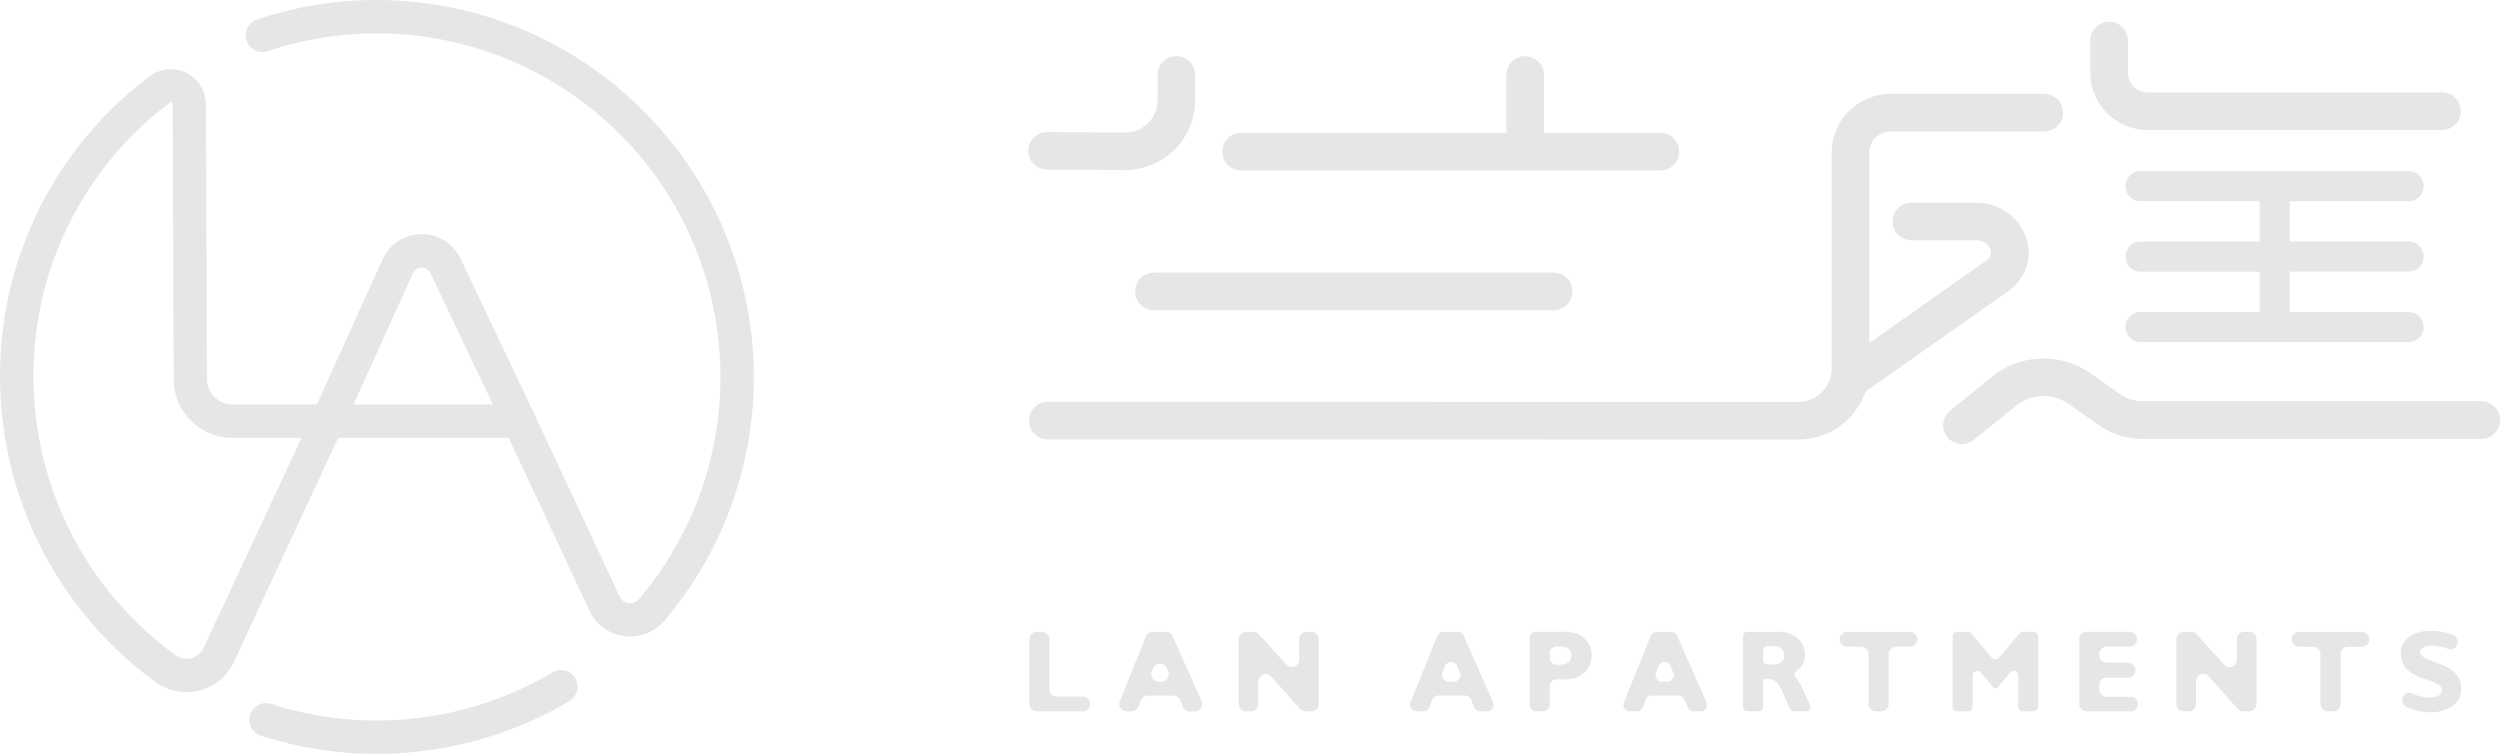 <svg xmlns="http://www.w3.org/2000/svg" width="141.964" height="42.808" viewBox="0 0 141.964 42.808"><defs><style>.a{fill:#e6e6e6;}</style></defs><g transform="translate(0 -0.002)"><g transform="translate(58.454 35.825)"><path class="a" d="M373.34,231.831h-2.6a.42.42,0,0,1-.42-.42V227.74a.42.42,0,0,1,.42-.42h.3a.42.42,0,0,1,.42.42v2.832a.42.42,0,0,0,.42.42h1.462a.42.42,0,0,1,.42.42h0A.419.419,0,0,1,373.34,231.831Z" transform="translate(-370.32 -227.262)"/><path class="a" d="M406.968,231.831h-.284a.42.42,0,0,1-.388-.259l-.156-.374a.42.42,0,0,0-.388-.259H404.3a.421.421,0,0,0-.393.272l-.133.35a.418.418,0,0,1-.393.272h-.278a.421.421,0,0,1-.39-.578l1.481-3.672a.42.42,0,0,1,.39-.264h.747a.419.419,0,0,1,.384.249l1.632,3.672A.419.419,0,0,1,406.968,231.831Zm-2.368-2.439-.073.189a.42.42,0,0,0,.393.568h.152a.421.421,0,0,0,.388-.582l-.079-.189A.421.421,0,0,0,404.6,229.393Z" transform="translate(-397.577 -227.262)"/><path class="a" d="M449.731,231.823H449.4a.414.414,0,0,1-.313-.14l-1.635-1.831a.421.421,0,0,0-.734.279V231.4a.42.42,0,0,1-.42.42h-.278a.42.42,0,0,1-.42-.42V227.73a.42.42,0,0,1,.42-.42h.42a.422.422,0,0,1,.311.137l1.558,1.717a.42.42,0,0,0,.731-.283V227.73a.42.42,0,0,1,.42-.42h.271a.42.42,0,0,1,.42.42V231.4A.42.42,0,0,1,449.731,231.823Z" transform="translate(-433.717 -227.253)"/><path class="a" d="M511.642,231.831h-.393a.371.371,0,0,1-.343-.229l-.182-.436a.37.37,0,0,0-.343-.229h-1.515a.37.37,0,0,0-.347.24l-.156.414a.371.371,0,0,1-.347.24h-.387a.371.371,0,0,1-.344-.508l1.52-3.771a.371.371,0,0,1,.344-.232h.813a.369.369,0,0,1,.338.219l1.676,3.771A.368.368,0,0,1,511.642,231.831Zm-2.4-2.556-.142.374a.37.37,0,0,0,.346.5h.3a.371.371,0,0,0,.343-.513l-.156-.374A.37.37,0,0,0,509.241,229.276Z" transform="translate(-485.643 -227.262)"/><path class="a" d="M552.158,227.3a1.98,1.98,0,0,1,.987.185,1.316,1.316,0,0,1,.688,1.151,1.344,1.344,0,0,1-.649,1.151,1.889,1.889,0,0,1-1.065.212h-.3a.371.371,0,0,0-.371.371v1.072a.371.371,0,0,1-.371.371h-.4a.37.37,0,0,1-.371-.371v-3.771a.37.37,0,0,1,.371-.371h1.477Zm-.707,1.2v.3a.37.37,0,0,0,.371.371h0c.365,0,.848,0,.848-.529,0-.51-.5-.51-.821-.51h-.027A.37.37,0,0,0,551.451,228.506Z" transform="translate(-521.899 -227.245)"/><path class="a" d="M588.422,231.831h-.393a.372.372,0,0,1-.343-.229l-.181-.436a.37.37,0,0,0-.343-.229h-1.515a.371.371,0,0,0-.347.24l-.156.414a.371.371,0,0,1-.347.24h-.387a.371.371,0,0,1-.344-.508l1.52-3.771a.371.371,0,0,1,.344-.232h.813a.369.369,0,0,1,.338.219l1.676,3.771A.367.367,0,0,1,588.422,231.831Zm-2.4-2.556-.142.374a.37.37,0,0,0,.346.5h.3a.371.371,0,0,0,.342-.513l-.156-.374A.369.369,0,0,0,586.021,229.276Z" transform="translate(-550.304 -227.262)"/><path class="a" d="M628.835,227.31a2.156,2.156,0,0,1,1.184.224,1.317,1.317,0,0,1,.589,1.065,1.108,1.108,0,0,1-.5.958.227.227,0,0,0-.028.344,2.344,2.344,0,0,1,.4.657c.126.257.317.682.437.939h0a.227.227,0,0,1-.205.324h-.736a.23.23,0,0,1-.207-.133c-.147-.319-.44-.987-.519-1.138-.3-.568-.529-.568-.848-.568h-.166v1.612a.227.227,0,0,1-.227.227h-.683a.227.227,0,0,1-.227-.227v-4.057a.227.227,0,0,1,.227-.227Zm-.6,1.048v.578a.227.227,0,0,0,.227.227h.241c.291-.013.365-.013.483-.079a.468.468,0,0,0,.245-.437c0-.516-.5-.516-.628-.516h-.341A.227.227,0,0,0,628.24,228.358Z" transform="translate(-586.568 -227.253)"/><path class="a" d="M665.832,228.166h-.781a.423.423,0,0,0-.423.423v2.819a.423.423,0,0,1-.423.423h-.3a.423.423,0,0,1-.423-.423v-2.819a.423.423,0,0,0-.423-.423h-.788a.423.423,0,0,1-.423-.423h0a.423.423,0,0,1,.423-.423h3.559a.423.423,0,0,1,.423.423h0A.421.421,0,0,1,665.832,228.166Z" transform="translate(-615.832 -227.262)"/><path class="a" d="M707.061,231.823h-.614a.261.261,0,0,1-.262-.262v-1.773a.262.262,0,0,0-.464-.167l-.747.9h-.166l-.747-.9a.263.263,0,0,0-.464.167v1.773a.261.261,0,0,1-.262.262h-.614a.261.261,0,0,1-.262-.262v-3.989a.261.261,0,0,1,.262-.262h.614a.259.259,0,0,1,.2.095l1.151,1.38a.262.262,0,0,0,.4,0l1.17-1.383a.266.266,0,0,1,.2-.093h.6a.261.261,0,0,1,.262.262v3.989A.261.261,0,0,1,707.061,231.823Z" transform="translate(-650.032 -227.253)"/><path class="a" d="M750.934,231.823h-2.5a.413.413,0,0,1-.414-.414v-3.686a.413.413,0,0,1,.414-.414h2.455a.413.413,0,0,1,.414.414v.013a.413.413,0,0,1-.414.414h-1.316a.413.413,0,0,0-.414.414v.085a.413.413,0,0,0,.414.414h1.217a.413.413,0,0,1,.414.414v.021a.413.413,0,0,1-.414.414h-1.217a.413.413,0,0,0-.414.414v.259a.413.413,0,0,0,.414.414h1.362a.413.413,0,0,1,.414.414h0A.413.413,0,0,1,750.934,231.823Z" transform="translate(-688.401 -227.253)"/><path class="a" d="M787.077,231.831h-.341a.412.412,0,0,1-.308-.137l-1.65-1.845a.413.413,0,0,0-.721.276v1.294a.413.413,0,0,1-.414.414h-.29a.413.413,0,0,1-.414-.414v-3.686a.413.413,0,0,1,.414-.414h.429a.413.413,0,0,1,.306.136l1.572,1.732a.414.414,0,0,0,.72-.278v-1.176a.413.413,0,0,1,.413-.414h.284a.413.413,0,0,1,.414.414v3.686A.415.415,0,0,1,787.077,231.831Z" transform="translate(-717.809 -227.262)"/><path class="a" d="M828.392,228.158H827.6a.419.419,0,0,0-.418.418v2.83a.419.419,0,0,1-.418.418h-.309a.419.419,0,0,1-.418-.418v-2.83a.419.419,0,0,0-.418-.418h-.8a.419.419,0,0,1-.418-.418v-.011a.419.419,0,0,1,.418-.418h3.57a.419.419,0,0,1,.418.418v.011A.414.414,0,0,1,828.392,228.158Z" transform="translate(-752.724 -227.253)"/><path class="a" d="M866.894,227.581a.417.417,0,0,1-.565.39,2.53,2.53,0,0,0-.884-.183c-.661,0-.682.324-.682.371,0,.272.443.429,1.092.661.568.205,1.244.549,1.244,1.422,0,1.045-1.092,1.337-1.766,1.337a3.494,3.494,0,0,1-1.346-.308.418.418,0,0,1-.249-.382v-.006a.417.417,0,0,1,.59-.38,2.3,2.3,0,0,0,.979.23c.145,0,.676-.006.676-.41,0-.3-.257-.39-.854-.6-.649-.224-1.468-.543-1.468-1.495,0-.688.576-1.283,1.706-1.283a3.35,3.35,0,0,1,1.26.243.412.412,0,0,1,.268.388Z" transform="translate(-785.787 -226.95)"/></g><g transform="translate(58.391 1.236)"><path class="a" d="M370.984,26.645l4.413.025h.024a3.977,3.977,0,0,0,3.976-3.978V21.267a1.067,1.067,0,1,0-2.134,0v1.427a1.846,1.846,0,0,1-1.856,1.845l-4.413-.025h-.006a1.065,1.065,0,0,0,0,2.131Z" transform="translate(-369.92 -18.246)"/><path class="a" d="M440.767,26.7h23.815a1.067,1.067,0,1,0,0-2.134h-6.615V21.277a1.067,1.067,0,1,0-2.134,0v3.286H440.767a1.066,1.066,0,1,0,0,2.133Z" transform="translate(-428.685 -18.254)"/><path class="a" d="M755.238,13.967h16.716a1.067,1.067,0,0,0,0-2.134H755.238a1.124,1.124,0,0,1-1.124-1.124V8.887a1.067,1.067,0,0,0-2.134,0v1.822A3.262,3.262,0,0,0,755.238,13.967Z" transform="translate(-691.672 -7.82)"/><path class="a" d="M409.4,98.08a1.067,1.067,0,0,0,0,2.134h22.7a1.067,1.067,0,0,0,0-2.134Z" transform="translate(-402.267 -83.833)"/><path class="a" d="M729.592,131.388H710.366a2.235,2.235,0,0,1-1.29-.409L707.4,129.8a4.639,4.639,0,0,0-5.485.128l-2.475,2a1.067,1.067,0,1,0,1.34,1.661l2.483-2,.014-.011a2.518,2.518,0,0,1,2.9-.027l1.678,1.179a4.359,4.359,0,0,0,2.518.8H729.6a1.066,1.066,0,1,0,0-2.133Z" transform="translate(-647.091 -109.843)"/><path class="a" d="M425.767,45.008a2.671,2.671,0,0,0,1.076-3.02,3.012,3.012,0,0,0-2.938-2.028h-3.6a1.067,1.067,0,0,0,0,2.134h3.6a.88.88,0,0,1,.9.538.538.538,0,0,1-.271.63l-6.623,4.663V37.131a1.219,1.219,0,0,1,1.217-1.217h8.727a1.067,1.067,0,1,0,0-2.134h-8.727a3.354,3.354,0,0,0-3.351,3.351V49.374a1.9,1.9,0,0,1-1.9,1.9h0l-42.609-.008h0a1.067,1.067,0,0,0,0,2.134l42.609.008h0a4.045,4.045,0,0,0,3.82-2.721Z" transform="translate(-370.156 -29.682)"/><path class="a" d="M780.734,63.268a.854.854,0,0,0,0-1.708h-15.22a.854.854,0,1,0,0,1.708h6.756V65.56h-6.756a.854.854,0,1,0,0,1.708h6.756V69.56h-6.756a.854.854,0,1,0,0,1.708h15.22a.854.854,0,0,0,0-1.708h-6.756V67.266h6.756a.854.854,0,0,0,0-1.708h-6.756v-2.29Z" transform="translate(-702.351 -53.077)"/></g><g transform="translate(0 0.002)"><path class="a" d="M106.754,241.181a19.57,19.57,0,0,1-16,1.782.947.947,0,0,0-.586,1.8,21.464,21.464,0,0,0,17.551-1.954.947.947,0,0,0-.968-1.629Z" transform="translate(-75.386 -202.999)"/><path class="a" d="M36.42,6.189A21.371,21.371,0,0,0,14.6,1.108a.947.947,0,0,0,.6,1.8A19.515,19.515,0,0,1,36.294,34.018a.664.664,0,0,1-.6.232.648.648,0,0,1-.508-.373L30.356,23.54c-.006-.014-.013-.03-.021-.044l-4.18-8.8a2.442,2.442,0,0,0-4.431.041l-3.732,8.233h-4.8a1.442,1.442,0,0,1-1.44-1.433L11.695,5.918A2,2,0,0,0,8.5,4.33,21.247,21.247,0,0,0,0,21.406,21.483,21.483,0,0,0,8.846,38.741a2.969,2.969,0,0,0,4.434-1.149l5.926-12.729h9.678l4.584,9.812a2.557,2.557,0,0,0,4.268.565A21.358,21.358,0,0,0,36.42,6.189Zm-24.856,30.6a1.073,1.073,0,0,1-1.6.415,19.581,19.581,0,0,1-8.066-15.8A19.372,19.372,0,0,1,9.641,5.839.089.089,0,0,1,9.7,5.818a.106.106,0,0,1,.047.013.094.094,0,0,1,.058.093l.058,15.621a3.34,3.34,0,0,0,3.334,3.321h3.926ZM20.072,22.97l3.376-7.45a.548.548,0,0,1,.994-.009l3.545,7.46Z" transform="translate(0 -0.002)"/></g></g></svg>